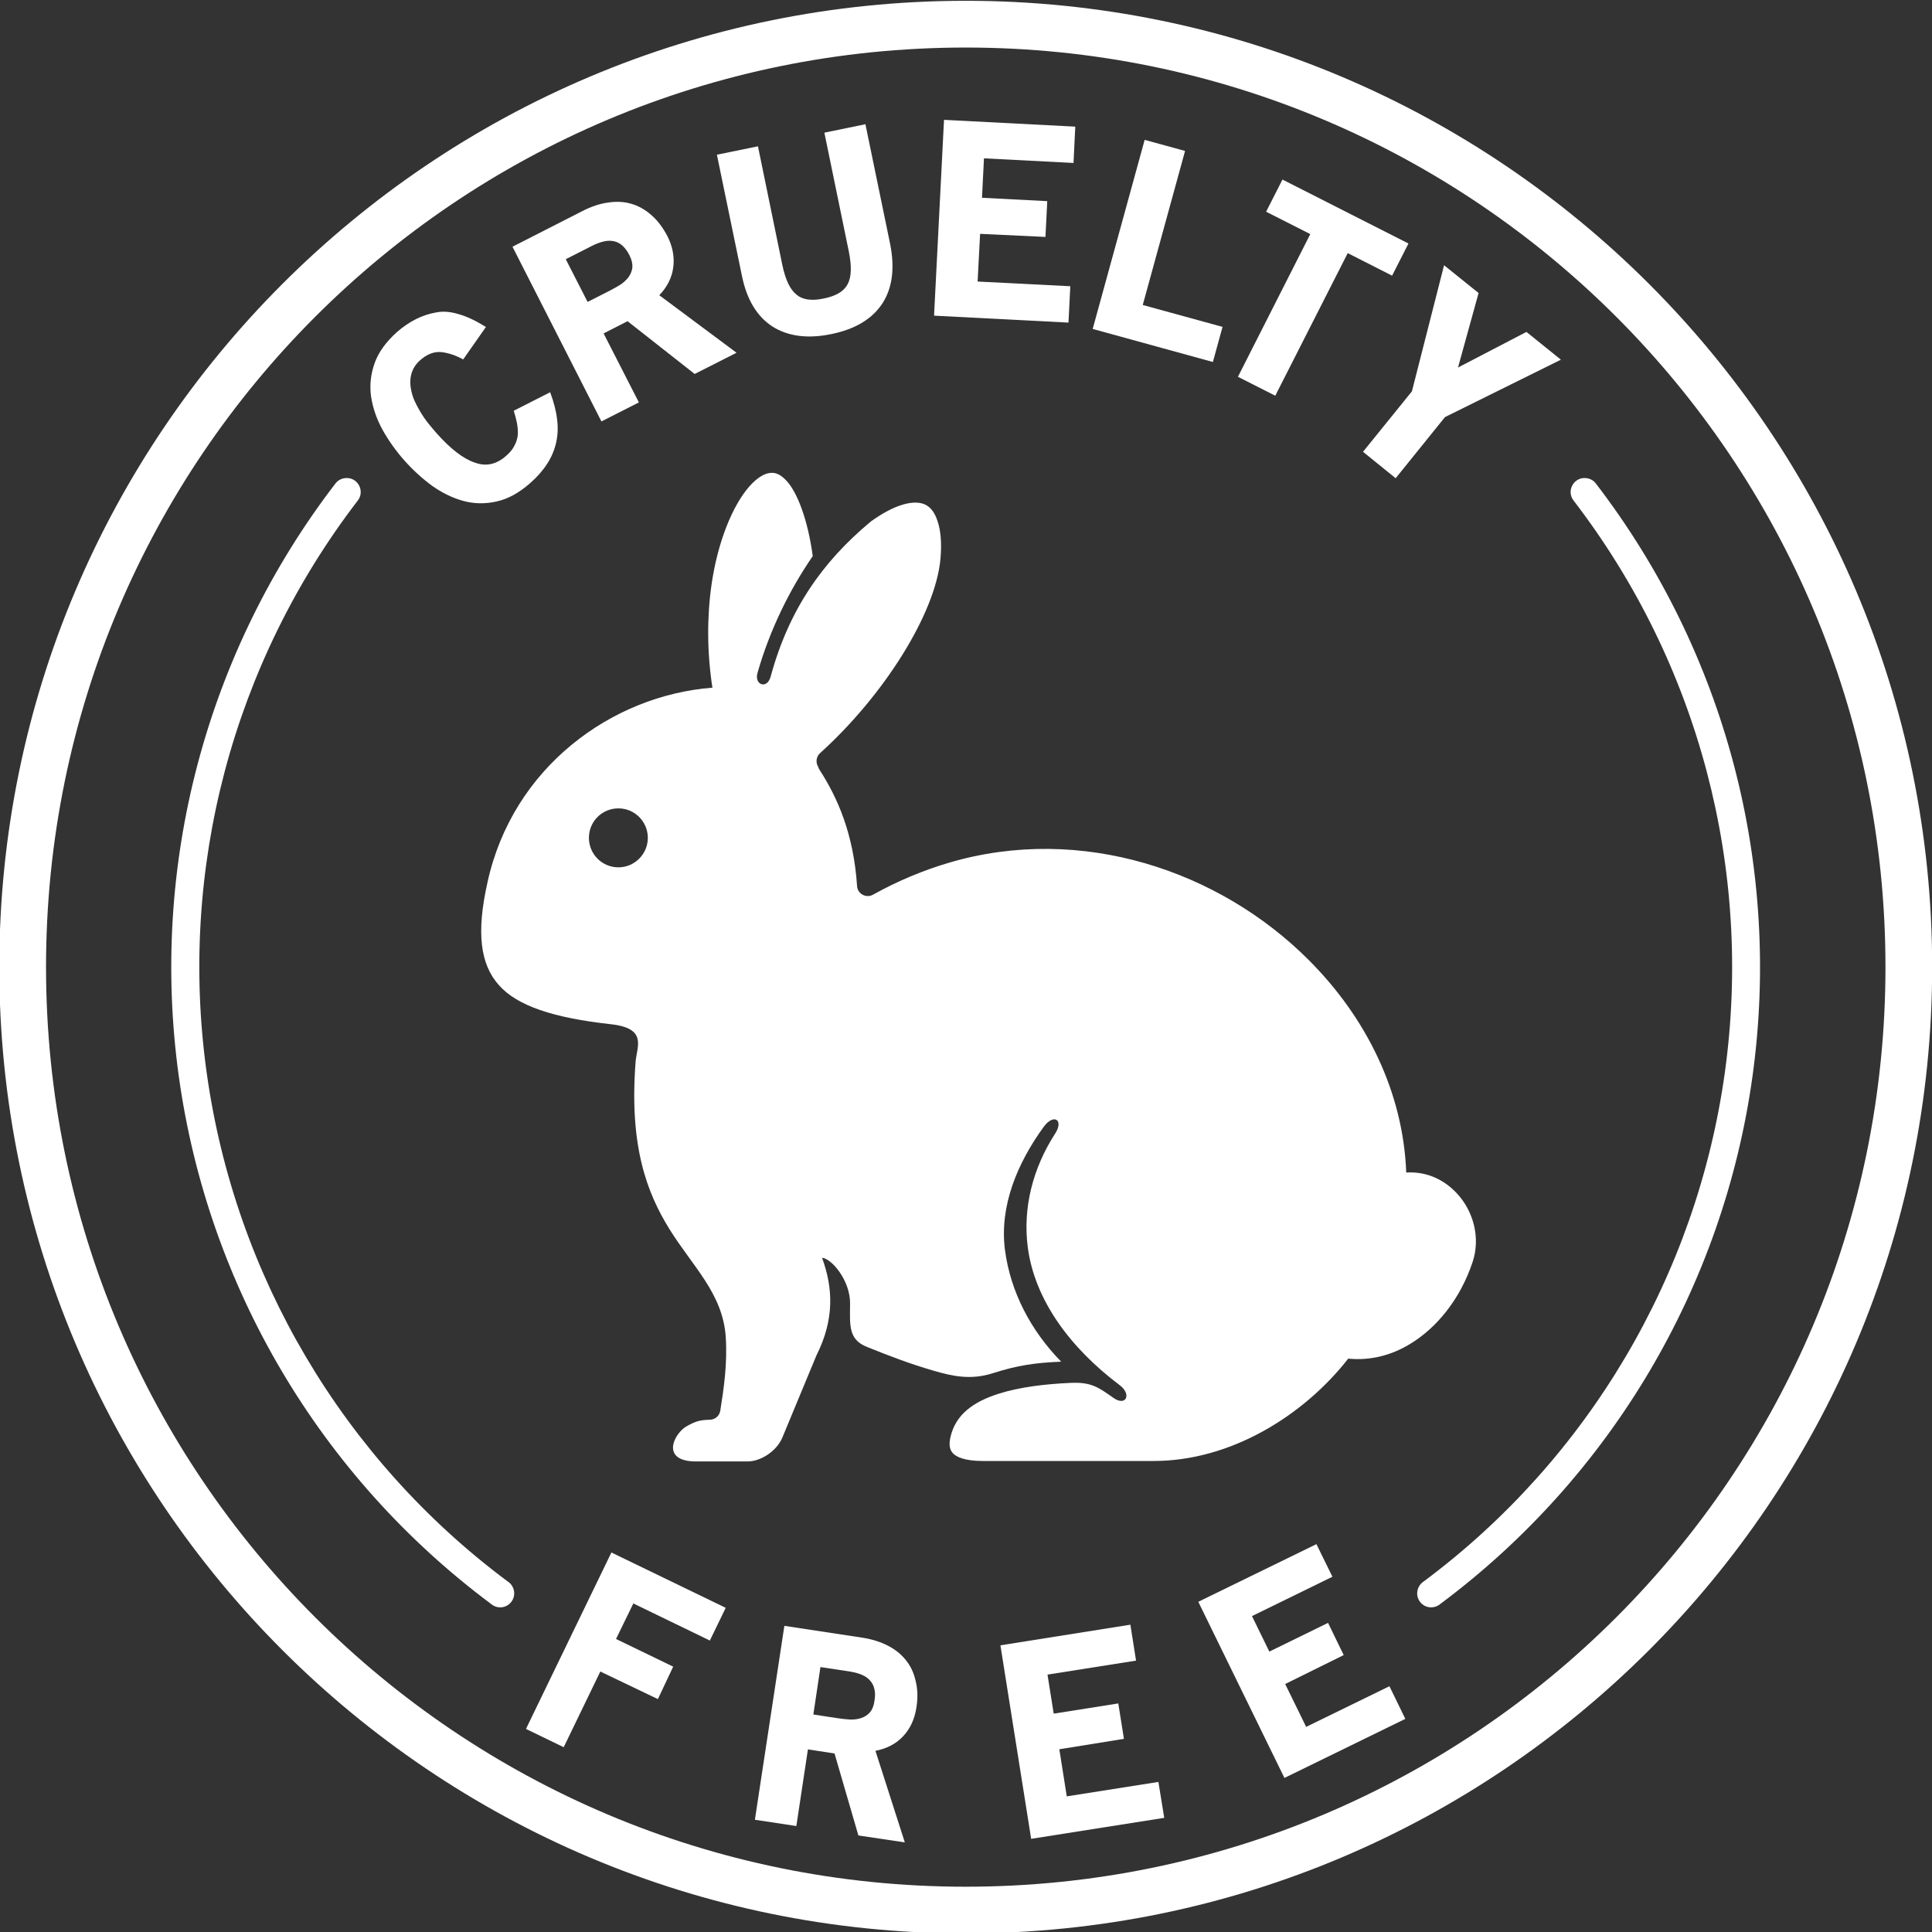 <svg xmlns="http://www.w3.org/2000/svg" xmlns:xlink="http://www.w3.org/1999/xlink" width="200" zoomAndPan="magnify" viewBox="0 0 150 150" height="200" preserveAspectRatio="xMidYMid meet" version="1.0"><rect x="0" y="0" width="150" height="150" fill="#333333" stroke="none"/><path fill="#ffffff" d="M 43.176 34.371 C 43.305 33.801 43.336 33.203 43.254 32.57 C 43.184 31.941 43.004 31.23 42.715 30.453 L 39.887 31.891 C 39.996 32.23 40.078 32.562 40.141 32.871 C 40.199 33.191 40.219 33.492 40.199 33.777 C 40.168 34.062 40.09 34.328 39.941 34.602 C 39.809 34.867 39.602 35.129 39.301 35.387 C 38.543 36.059 37.742 36.238 36.871 35.918 C 35.965 35.617 34.973 34.848 33.902 33.641 C 33.703 33.41 33.484 33.16 33.254 32.871 C 33.023 32.582 32.812 32.273 32.625 31.953 C 32.426 31.621 32.254 31.285 32.105 30.934 C 31.973 30.574 31.895 30.223 31.863 29.883 C 31.836 29.531 31.875 29.203 31.984 28.883 C 32.105 28.547 32.316 28.234 32.625 27.965 C 33.152 27.496 33.703 27.285 34.254 27.336 C 34.812 27.395 35.379 27.586 35.961 27.906 L 37.727 25.387 C 36.941 24.898 36.238 24.566 35.609 24.391 C 34.98 24.199 34.398 24.148 33.855 24.258 C 32.766 24.449 31.766 24.957 30.824 25.777 C 29.977 26.535 29.387 27.344 29.086 28.195 C 28.785 29.043 28.688 29.914 28.809 30.781 C 28.938 31.641 29.227 32.5 29.688 33.348 C 30.156 34.188 30.715 34.977 31.375 35.727 C 32.043 36.484 32.773 37.145 33.543 37.715 C 34.32 38.262 35.133 38.664 35.984 38.895 C 36.82 39.121 37.68 39.133 38.559 38.934 C 39.438 38.742 40.309 38.262 41.168 37.504 C 42.258 36.547 42.926 35.496 43.176 34.371 Z M 43.176 34.371 " fill-opacity="1" fill-rule="nonzero"/><path fill="#ffffff" d="M 47.699 18.738 C 47.922 18.785 48.141 18.906 48.328 19.074 C 48.531 19.258 48.707 19.496 48.867 19.812 C 49.047 20.164 49.117 20.48 49.098 20.754 C 49.07 21.031 48.969 21.273 48.809 21.504 C 48.641 21.727 48.43 21.926 48.168 22.102 C 47.898 22.266 47.629 22.422 47.352 22.562 L 45.621 23.441 L 43.926 20.125 L 45.953 19.094 C 46.66 18.738 47.242 18.617 47.699 18.738 Z M 53.934 29.035 L 57.184 27.387 L 51.188 22.922 C 51.809 22.27 52.168 21.551 52.27 20.766 C 52.379 19.965 52.227 19.156 51.828 18.355 C 51.469 17.668 51.047 17.105 50.57 16.699 C 50.09 16.27 49.559 15.977 48.992 15.816 C 48.441 15.656 47.84 15.629 47.203 15.727 C 46.562 15.816 45.906 16.035 45.234 16.379 L 39.789 19.156 L 46.695 32.719 L 49.602 31.242 L 46.863 25.887 L 48.723 24.938 Z M 53.934 29.035 " fill-opacity="1" fill-rule="nonzero"/><path fill="#ffffff" d="M 68.508 23.559 C 69.289 22.352 69.488 20.801 69.102 18.902 L 67.191 9.645 L 64.004 10.301 L 65.902 19.523 C 66.133 20.672 66.109 21.512 65.812 22.062 C 65.672 22.332 65.453 22.562 65.145 22.75 C 64.844 22.93 64.445 23.082 63.934 23.18 C 62.984 23.379 62.285 23.27 61.824 22.859 C 61.336 22.473 60.973 21.703 60.734 20.543 L 58.848 11.359 L 55.66 12.012 L 57.602 21.41 C 57.977 23.258 58.77 24.57 59.977 25.355 C 61.195 26.117 62.715 26.316 64.543 25.938 C 66.402 25.559 67.723 24.758 68.508 23.559 Z M 68.508 23.559 " fill-opacity="1" fill-rule="nonzero"/><path fill="#ffffff" d="M 72.52 24.508 L 82.957 25.047 L 83.098 22.223 L 75.902 21.859 L 76.094 18.156 L 81.168 18.395 L 81.309 15.617 L 76.242 15.355 L 76.395 12.293 L 83.348 12.652 L 83.484 9.832 L 73.293 9.305 Z M 72.52 24.508 " fill-opacity="1" fill-rule="nonzero"/><path fill="#ffffff" d="M 84.836 25.539 L 94.168 28.105 L 94.918 25.379 L 88.723 23.68 L 92.008 11.719 L 88.871 10.859 Z M 84.836 25.539 " fill-opacity="1" fill-rule="nonzero"/><path fill="#ffffff" d="M 104.637 19.652 L 108.082 21.402 L 109.352 18.906 L 99.57 13.941 L 98.301 16.438 L 101.73 18.176 L 96.113 29.254 L 99.012 30.723 Z M 104.637 19.652 " fill-opacity="1" fill-rule="nonzero"/><path fill="#ffffff" d="M 112.188 32.383 L 121.188 27.926 L 118.512 25.77 L 113.199 28.535 L 114.797 22.75 L 112.117 20.594 L 109.621 30.383 L 105.824 35.078 L 108.359 37.129 Z M 112.188 32.383 " fill-opacity="1" fill-rule="nonzero"/><path fill="#ffffff" d="M 49.172 124.492 L 55.113 127.371 L 56.344 124.832 L 47.469 120.535 L 40.836 134.234 L 43.766 135.652 L 46.609 129.777 L 51.078 131.918 L 52.266 129.398 L 47.828 127.25 Z M 49.172 124.492 " fill-opacity="1" fill-rule="nonzero"/><path fill="#ffffff" d="M 67.57 130.5 C 67.723 130.668 67.832 130.887 67.891 131.148 C 67.953 131.395 67.953 131.707 67.891 132.055 C 67.844 132.445 67.715 132.746 67.531 132.957 C 67.352 133.156 67.133 133.301 66.863 133.387 C 66.602 133.477 66.312 133.516 66.004 133.504 C 65.684 133.484 65.375 133.453 65.066 133.406 L 63.148 133.113 L 63.699 129.43 L 65.945 129.77 C 66.723 129.891 67.273 130.129 67.57 130.5 Z M 66.645 142.504 L 70.25 143.043 L 67.969 135.934 C 68.852 135.762 69.559 135.395 70.109 134.812 C 70.668 134.223 71.008 133.477 71.148 132.586 C 71.27 131.816 71.25 131.129 71.09 130.508 C 70.949 129.879 70.699 129.34 70.32 128.879 C 69.961 128.43 69.5 128.059 68.922 127.762 C 68.344 127.469 67.684 127.262 66.945 127.148 L 60.898 126.23 L 58.609 141.285 L 61.828 141.773 L 62.727 135.82 L 64.793 136.141 Z M 66.645 142.504 " fill-opacity="1" fill-rule="nonzero"/><path fill="#ffffff" d="M 80.059 142.766 L 90.391 141.137 L 89.938 138.348 L 82.824 139.469 L 82.246 135.812 L 87.262 135.004 L 86.824 132.254 L 81.809 133.047 L 81.328 130.016 L 88.203 128.93 L 87.762 126.141 L 77.672 127.742 Z M 80.059 142.766 " fill-opacity="1" fill-rule="nonzero"/><path fill="#ffffff" d="M 99.723 138.039 L 109.109 133.453 L 107.875 130.918 L 101.41 134.074 L 99.781 130.746 L 104.324 128.5 L 103.109 126 L 98.551 128.23 L 97.203 125.473 L 103.449 122.418 L 102.207 119.887 L 93.035 124.363 Z M 99.723 138.039 " fill-opacity="1" fill-rule="nonzero"/><path fill="#ffffff" d="M 74.977 3.691 C 114.434 3.691 146.387 35.617 146.387 75.082 C 146.387 114.535 114.434 146.484 74.977 146.484 C 35.523 146.484 3.574 114.535 3.574 75.082 C 3.574 35.617 35.523 3.691 74.977 3.691 Z M 74.977 0.062 C 33.562 0.062 -0.055 33.66 -0.055 75.082 C -0.055 116.488 33.562 150.109 74.977 150.109 C 116.395 150.109 150.012 116.488 150.012 75.082 C 150.012 33.66 116.395 0.062 74.977 0.062 Z M 74.977 0.062 " fill-opacity="1" fill-rule="evenodd"/><path fill="#ffffff" d="M 48.012 62.762 C 49.27 62.762 50.297 63.781 50.297 65.051 C 50.297 66.309 49.27 67.34 48.012 67.34 C 46.742 67.34 45.723 66.309 45.723 65.051 C 45.723 63.781 46.742 62.762 48.012 62.762 Z M 59.797 36.719 C 59.41 36.75 58.859 37.008 58.188 37.754 C 56.863 39.266 55.719 42.082 55.242 45.398 C 54.883 47.895 54.891 50.676 55.312 53.391 C 47.5 53.992 39.797 59.574 37.848 68.508 C 36.969 72.414 37.289 74.852 38.719 76.469 C 40.137 78.09 42.953 79.027 47.449 79.523 C 50.297 79.844 49.438 81.266 49.348 82.441 C 48.84 89.004 50.238 92.621 51.977 95.43 C 53.793 98.348 56.09 100.402 56.344 103.754 L 56.344 103.762 C 56.488 105.941 56.18 107.891 55.922 109.527 C 55.859 109.926 55.52 110.215 55.121 110.227 C 54.316 110.246 53.984 110.363 53.344 110.715 C 52.363 111.234 51.242 113.402 53.922 113.465 L 58.051 113.465 C 59.066 113.465 60.316 112.664 60.754 111.582 L 63.395 105.219 C 64.793 102.434 64.684 99.996 63.824 97.656 C 64.555 97.699 66.012 99.406 66 101.203 C 65.992 102.812 65.832 103.992 67.301 104.57 C 68.98 105.25 70.676 105.898 72.473 106.418 C 73.941 106.848 75.352 107.156 77.039 106.629 C 79.039 105.988 80.375 105.809 82.387 105.719 C 80.016 103.289 78.457 100.301 78.027 97.059 C 77.578 93.641 78.996 90.293 81.027 87.496 C 81.797 86.426 82.625 86.938 81.918 88.016 C 80.188 90.703 79.398 93.762 79.797 96.848 C 80.336 100.93 83.086 104.648 86.922 107.535 C 87.891 108.258 87.422 109.223 86.441 108.527 C 85.293 107.719 84.734 107.289 83.105 107.367 C 81.156 107.457 79.168 107.688 77.543 108.207 C 75.531 108.844 74.195 109.844 73.797 111.559 C 73.664 112.141 73.715 112.527 73.973 112.82 C 74.234 113.109 74.887 113.43 76.289 113.43 L 89.578 113.43 C 95.555 113.43 101.211 109.914 104.676 105.484 C 106.324 105.645 107.973 105.27 109.508 104.328 C 111.566 103.07 113.375 100.859 114.332 97.984 C 114.965 96.086 114.387 94.008 113.098 92.637 C 112.137 91.617 110.859 90.98 109.312 91.027 C 109.273 91.027 109.219 91.039 109.18 91.039 C 108.941 84.773 106.074 79.008 101.629 74.555 C 94.688 67.59 83.945 63.965 73.707 66.973 C 71.707 67.562 69.719 68.383 67.77 69.469 C 67.242 69.758 66.582 69.398 66.543 68.801 C 66.273 64.723 65.023 61.926 63.625 59.762 C 63.578 59.688 63.535 59.598 63.516 59.52 C 63.309 59.18 63.379 58.738 63.668 58.473 C 68.621 54.004 72.648 47.621 73.02 43.363 C 73.129 42.125 73.027 41.156 72.797 40.48 C 72.578 39.789 72.27 39.418 71.891 39.207 C 71.699 39.105 71.469 39.039 71.191 39.027 C 70.363 38.98 69.152 39.379 67.613 40.488 C 63.801 43.656 61.23 47.391 59.832 52.535 C 59.551 53.555 58.543 53.164 58.812 52.246 C 59.766 48.898 61.312 45.77 63.102 43.176 C 62.711 40.285 61.871 38.156 61.023 37.281 C 60.547 36.797 60.188 36.676 59.797 36.719 Z M 59.797 36.719 " fill-opacity="1" fill-rule="evenodd"/><path fill="#ffffff" d="M 26.84 37.117 C 26.52 37.137 26.219 37.293 26.031 37.555 C 15.988 50.645 11.613 67.227 13.883 83.57 C 16.152 99.914 24.883 114.652 38.113 124.52 C 38.59 124.941 39.328 124.871 39.711 124.352 C 40.086 123.844 39.949 123.113 39.402 122.773 C 26.641 113.262 18.23 99.023 16.043 83.258 C 13.844 67.484 18.082 51.512 27.762 38.883 C 28.359 38.145 27.789 37.047 26.84 37.117 Z M 26.84 37.117 " fill-opacity="1" fill-rule="evenodd"/><path fill="#ffffff" d="M 123.109 37.117 C 123.43 37.137 123.727 37.293 123.914 37.555 C 133.957 50.645 138.332 67.227 136.062 83.57 C 133.797 99.914 125.066 114.652 111.84 124.52 C 111.355 124.941 110.617 124.871 110.242 124.352 C 109.859 123.844 110.012 123.113 110.551 122.773 C 123.316 113.262 131.727 99.023 133.918 83.258 C 136.105 67.484 131.879 51.512 122.188 38.883 C 121.59 38.145 122.16 37.047 123.109 37.117 Z M 123.109 37.117 " fill-opacity="1" fill-rule="evenodd"/></svg>